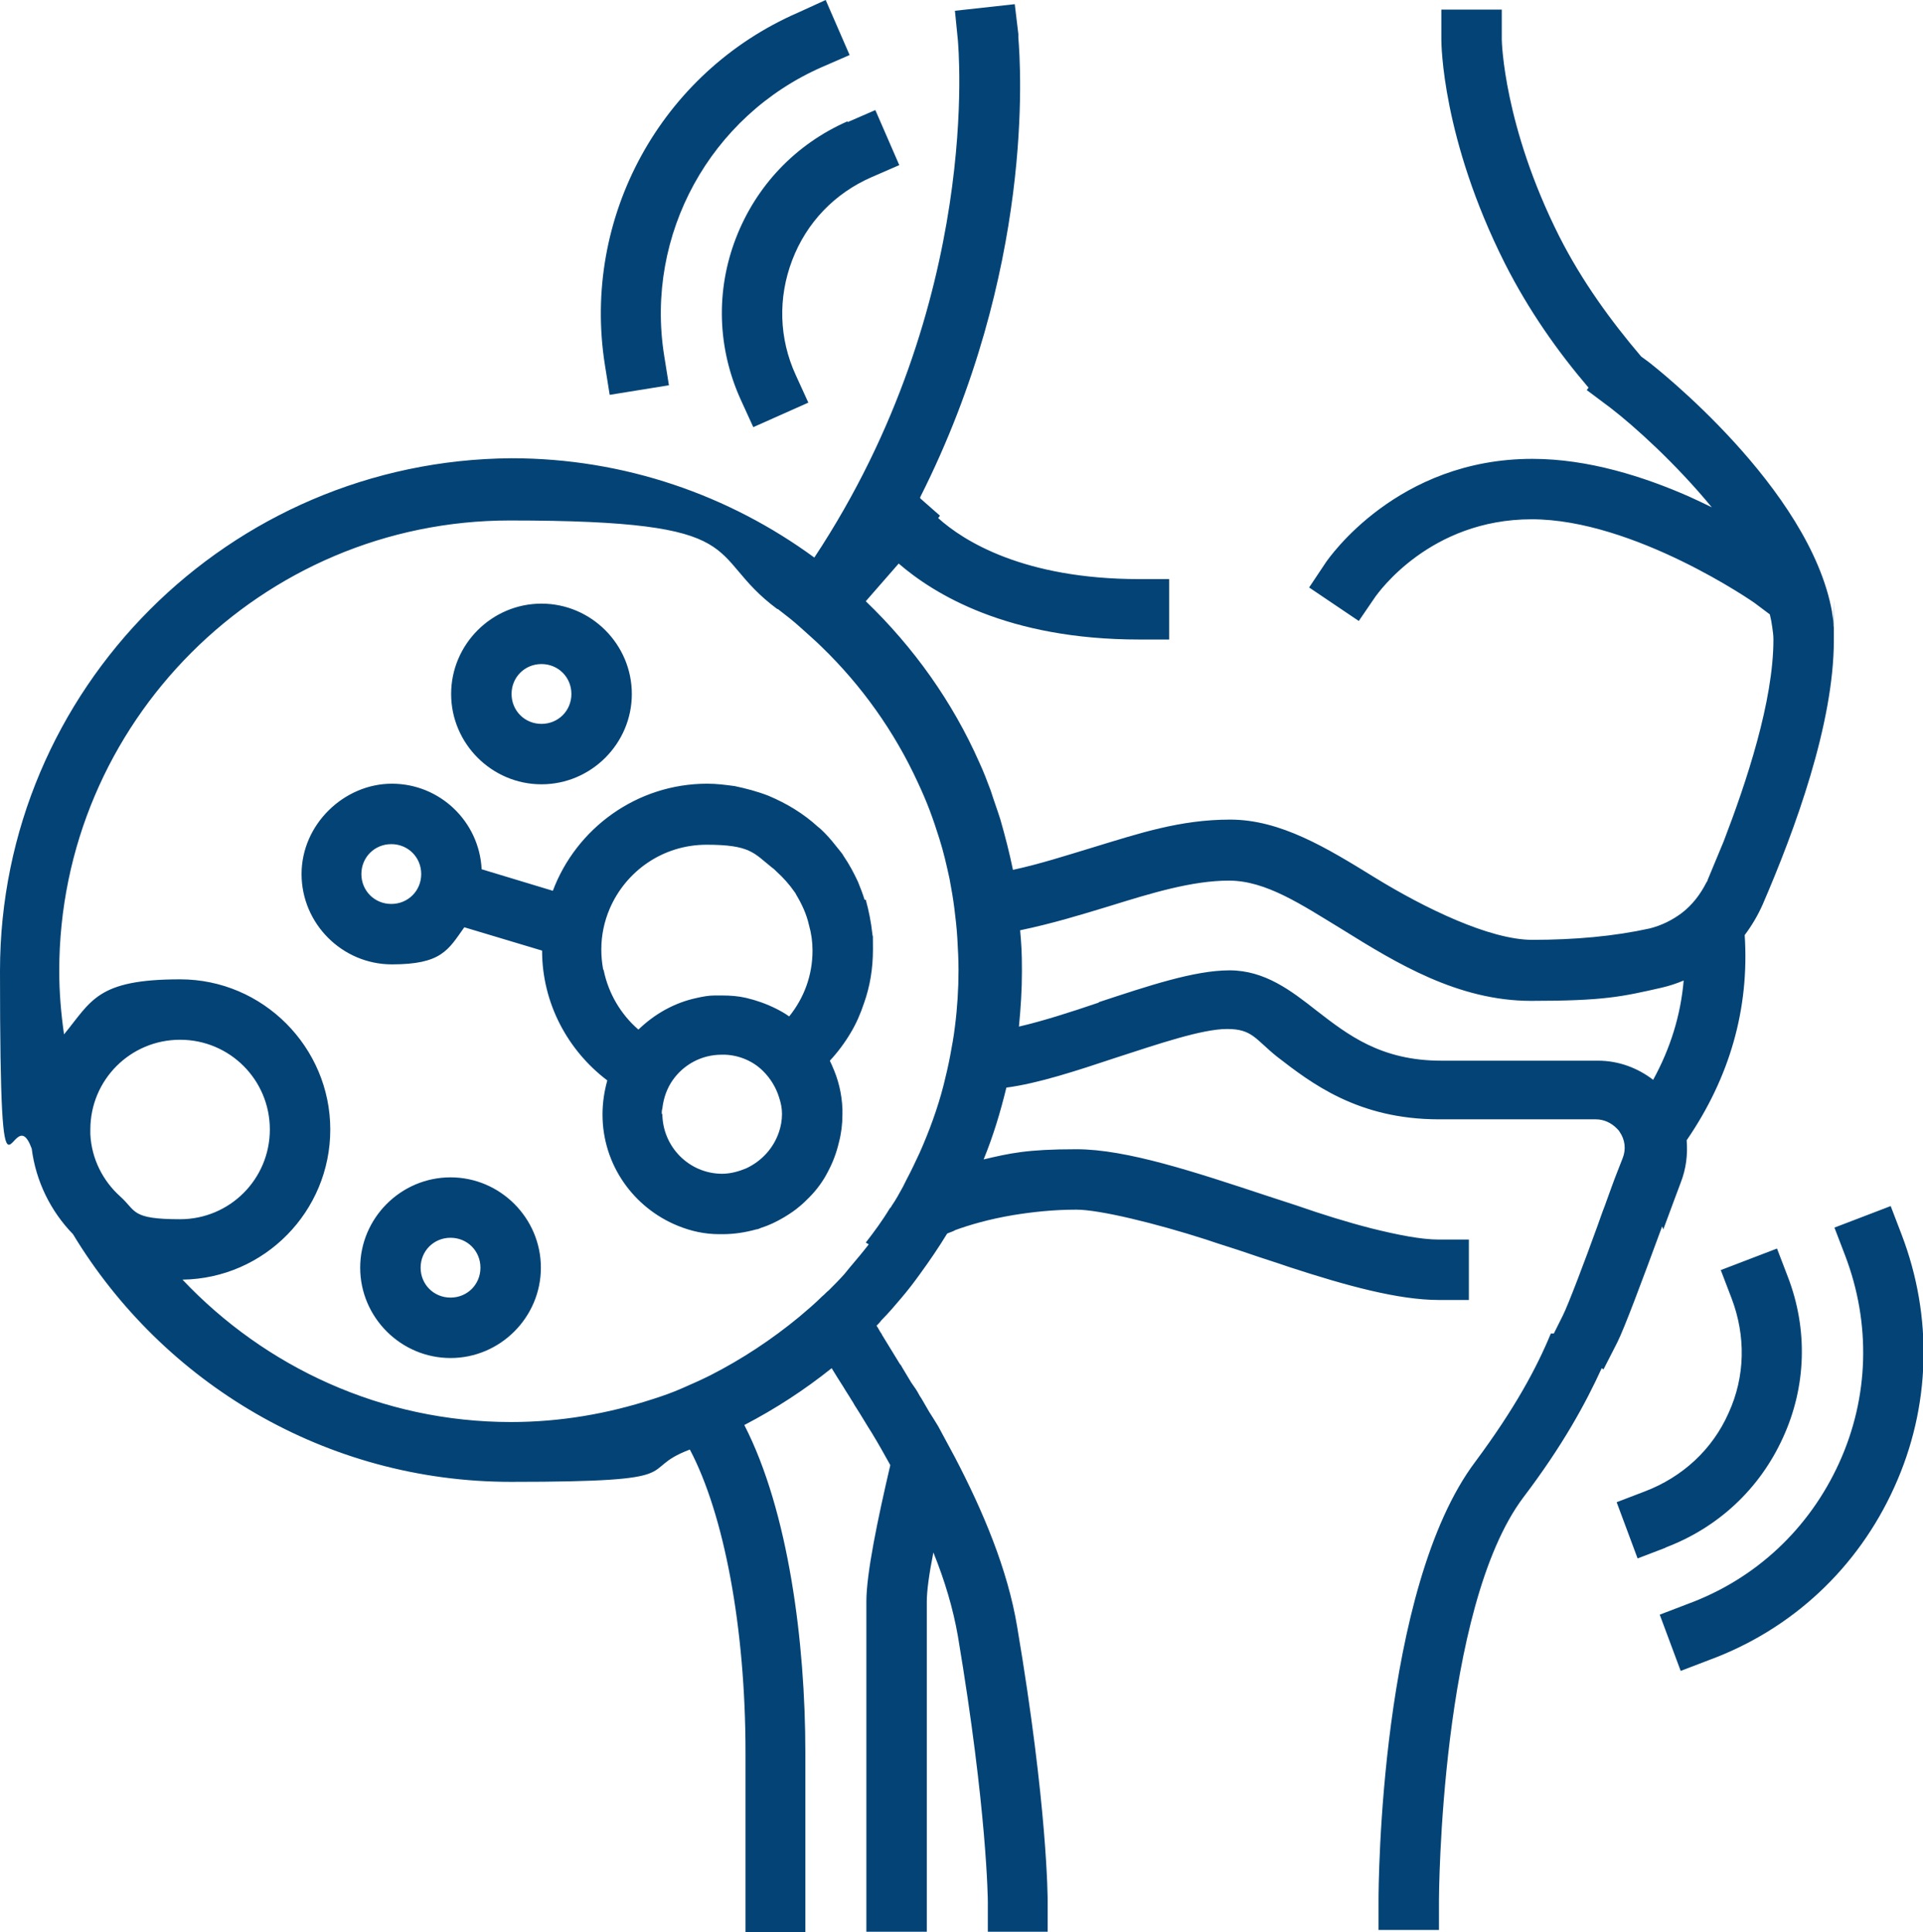<?xml version="1.0" encoding="UTF-8"?>
<svg xmlns="http://www.w3.org/2000/svg" id="b" version="1.1" viewBox="0 0 321.4 323">
  <defs>
    <style>
      .st0 {
        fill: #044375;
      }
    </style>
  </defs>
  <g id="c">
    <path class="st0" d="M278,205.5c1.3-3.5,2.4-6.5,2.9-7.8.9-2.3,1.2-4.7,1-7.1,7.2-10.5,10.5-22,9.7-34.3,1.2-1.6,2.2-3.3,3-5.1,5.4-12.5,11.9-30.2,11.9-44.2s0-1.5-.1-2.2c0-.2,0-.4,0-.6,0-.6-.1-1.2-.2-1.8,0,0,0,0,0-.1-3.7-20.7-29.6-41-30.8-41.9l-1.1-.8c-5.1-6-9.9-12.6-13.7-20.1-9.3-18.5-9.6-32.6-9.6-32.9V1.6h-10.1v5c0,.7.1,16.5,10.6,37.4,4,7.9,8.8,14.7,14,20.8l-.3.4.4.3,1.6,1.2,2,1.5c3.9,3,10.9,9.3,16.9,16.6-1.2-.6-2.5-1.2-3.8-1.8-7.5-3.3-16.8-6.3-26.2-6.3-22.6,0-34,16.6-34.5,17.3l-2.8,4.2,8.3,5.6,2.8-4.1c.4-.5,9-12.9,26.1-12.9s37.2,13.9,37.4,14.1l2.4,1.8h0c.2.8.3,1.4.4,2.1.1.7.2,1.4.2,2.1,0,10.3-4.5,23.8-8.3,33.7-1,2.4-1.9,4.6-2.7,6.5,0,.1-.1.3-.2.4-1,2-2.4,3.8-4.1,5.1-1.6,1.2-3.4,2.1-5.4,2.6-5.9,1.3-12.5,1.9-19.6,1.9s-18-5.3-26.3-10.4c-8.1-5-15.8-9.7-24.2-9.7s-15.2,2.3-23.1,4.7c-4.3,1.3-8.6,2.7-13.2,3.7-.6-2.9-1.3-5.6-2.1-8.4-.5-1.6-1.1-3.2-1.6-4.8-.6-1.6-1.2-3.2-1.9-4.7-4.5-10.2-11-19.3-19-27l5.5-6.3c5.9,5.1,18.2,12.7,40.2,12.7h5v-10.1h-5c-19.3,0-29.4-6.4-33.6-10.2l.3-.4-.8-.7-2.5-2.2v-.2c19.1-37.9,16.8-71.9,16.4-76.8,0-.3,0-.5,0-.6l-.6-5-10,1.1.5,5c0,.5,4.3,43.6-24,86.4-14.2-10.4-31.7-16.6-50.6-16.6C38.3,76.9,0,115.2,0,162.3s1.9,20.4,5.3,29.7c.7,5.5,3.2,10.5,6.9,14.3,15,24.8,42.2,41.4,73.2,41.4s20.6-1.9,29.9-5.4c5.7,10.8,9.3,29.7,9.3,50.6v30.1h10v-30.1c0-18.3-2.8-40.3-10.2-54.7,5.2-2.7,10.1-5.9,14.6-9.5.6,1,1.3,2.1,2,3.2.4.7.9,1.4,1.3,2.1.3.4.5.9.8,1.3.9,1.4,1.7,2.8,2.6,4.2,1.1,1.8,2.1,3.6,3.1,5.4-2.1,9-4,18.1-4,22.8v55.2h10.1v-55.2c0-1.8.4-4.7,1.1-8.2,1.9,4.7,3.3,9.4,4.1,14,4.9,29.2,5,44.2,5,44.4v5h10v-5c0-.6,0-15.8-5.1-46-1.6-9.6-5.7-19.3-10.4-28.3-.9-1.7-1.9-3.5-2.8-5.2h0s-.8-1.3-.8-1.3l-.7-1.1-1.1-1.9c-.1-.2-.3-.5-.5-.8-.4-.8-.9-1.5-1.4-2.2-.5-.8-1-1.7-1.5-2.5-.1-.2-.2-.4-.4-.6-1-1.6-2-3.3-3-4.9,0,0,0-.1-.1-.2-.3-.4-.5-.9-.8-1.3.3-.3.6-.6.8-.9,1.2-1.2,2.3-2.5,3.4-3.8,1.1-1.3,2.1-2.6,3.1-4,1.6-2.2,3.1-4.4,4.5-6.7.4-.2.9-.3,1.4-.6,2.2-.8,5.5-1.8,9.7-2.5,3.1-.5,6.6-.9,10.5-.9s13.3,2.3,21.7,5c2.3.8,4.7,1.5,7,2.3,2.3.8,4.6,1.5,6.9,2.3,9.5,3.1,18.2,5.5,25,5.5h5v-10.1h-5c-3,0-7-.8-11.4-1.9-3.9-1-8.1-2.3-12.4-3.8-1.6-.5-3.3-1.1-4.9-1.6-12.1-4-23.5-7.8-31.9-7.8s-11.2.7-15.5,1.7c1.6-3.9,2.8-7.9,3.8-12,5.3-.7,11.7-2.8,18.3-5,7.1-2.3,14.4-4.8,18.6-4.8s4.7,1.7,8.3,4.6c5.7,4.4,13.5,10.5,27.1,10.5h26.2c1.4,0,2.6.6,3.5,1.5.2.2.4.4.5.6.9,1.3,1.1,2.9.5,4.4-.2.5-.5,1.3-.9,2.3-.6,1.5-1.3,3.5-2.1,5.7-.4,1-.8,2.2-1.2,3.3-2.2,6.1-4.9,13.2-5.8,15l-1.5,3h-.5c-2.4,5.8-6,12.5-12.6,21.4-16,21.2-16.2,71.2-16.2,73.3v5h10.1v-5c0-.5.2-48.8,14.1-67.3,6.6-8.7,10.4-15.7,13.1-21.6l.3.2,2.3-4.5c1.2-2.4,4-9.9,7.5-19.4h0ZM183.6,167.6c-4.7,1.6-9.4,3.1-13.3,4,.3-3.1.5-6.1.5-9.3s-.1-4.5-.3-6.8c5.3-1.1,10.2-2.6,14.8-4,7.1-2.2,13.9-4.3,20.1-4.3s12.1,4,19,8.2c9,5.6,19.3,11.9,31.5,11.9s15.2-.7,21.8-2.2c1.3-.3,2.5-.7,3.7-1.2-.5,5.8-2.2,11.3-5.1,16.6-2.6-2-5.8-3.2-9.2-3.2h-26.2c-10.1,0-15.6-4.3-20.9-8.4-4.2-3.3-8.6-6.7-14.5-6.7s-13.6,2.6-21.8,5.3h0ZM145.2,208c-1,1.3-2.1,2.6-3.2,3.9-.3.4-.6.7-.9,1.1h0c-.8.9-1.7,1.8-2.6,2.7-.4.3-.7.7-1.1,1h0c-1.2,1.2-2.5,2.3-3.8,3.4h0c-4.6,3.8-9.6,7.1-14.9,9.8-1.6.8-3.2,1.5-4.8,2.2s-3.3,1.3-4.9,1.8c-7.4,2.4-15.3,3.8-23.6,3.8-21.6,0-41.1-9.2-54.9-23.8,13.7-.2,24.7-11.4,24.7-25.1s-11.2-25.1-25.1-25.1-14.8,3.6-19.4,9.2c-.5-3.5-.8-7-.8-10.6,0-41.5,33.8-75.3,75.3-75.3s32.2,5.5,44.7,14.8c0,0,0,0,.1,0,1.3,1,2.6,2,3.8,3.1,0,0,0,0,0,0,1.2,1.1,2.5,2.2,3.6,3.3,0,0,0,0,0,0,6.6,6.4,12.1,14.1,16,22.6.7,1.5,1.4,3.1,2,4.7.6,1.6,1.1,3.1,1.6,4.7.7,2.2,1.2,4.4,1.7,6.7.3,1.6.6,3.3.8,4.9.2,1.6.4,3.3.5,5,.1,1.8.2,3.5.2,5.3,0,3.2-.2,6.4-.6,9.5-.2,1.7-.5,3.3-.8,4.9-.3,1.6-.7,3.3-1.1,4.9-1,3.9-2.4,7.7-4,11.3-.7,1.5-1.4,3-2.2,4.5-.2.4-.4.8-.6,1.2-.6,1.1-1.2,2.2-1.9,3.2,0,.1-.2.3-.3.4-1.2,2-2.6,3.9-4,5.7h0ZM15.1,188.8c0-8.3,6.7-15,15-15s15,6.7,15,15-6.7,15-15,15-7.3-1.4-10-3.8c-2.9-2.6-4.8-6.3-5-10.4,0-.3,0-.5,0-.8h0ZM144.5,150.4c-.3-1-.7-2-1.1-3-.7-1.5-1.5-3-2.4-4.3-.2-.4-.5-.7-.8-1.1-.8-1-1.5-1.9-2.4-2.8-.4-.4-.7-.7-1.1-1-2.4-2.2-5.2-3.9-8.3-5.2-1.8-.7-3.7-1.2-5.6-1.6-1.5-.2-3-.4-4.6-.4-11.8,0-21.9,7.5-25.8,17.9l-11.9-3.6c-.4-8-7-14.3-15-14.3s-15.1,6.8-15.1,15.1,6.8,15.1,15.1,15.1,9.4-2.4,12.1-6.2l13,3.9c0,8.8,4.3,16.7,10.9,21.7-.5,1.8-.8,3.7-.8,5.7,0,8.4,5.2,15.6,12.6,18.6,2.2.9,4.5,1.4,6.9,1.4.2,0,.4,0,.6,0,1.9,0,3.8-.3,5.6-.8h0c.3,0,.6-.2.9-.3,1.3-.4,2.5-1,3.7-1.7h0c1-.6,1.9-1.2,2.7-1.9.5-.4,1-.9,1.5-1.4h0c1.3-1.3,2.4-2.8,3.2-4.4.8-1.5,1.4-3.1,1.8-4.8.4-1.5.6-3.1.6-4.7s0-.6,0-.9c-.1-2.6-.7-5-1.7-7.2-.1-.3-.3-.6-.4-.9,1.3-1.4,2.5-3,3.5-4.7.9-1.5,1.6-3.1,2.2-4.9,1-2.8,1.5-5.8,1.5-9s0-1.7-.1-2.6c-.2-1.9-.6-3.9-1.1-5.7h0ZM110.6,186.3c0-.4,0-.7.1-1,.2-1.8.8-3.4,1.7-4.7,1.8-2.6,4.8-4.3,8.2-4.3s.4,0,.6,0c2.4.1,4.7,1.1,6.3,2.7,0,0,0,0,.1.1,1.2,1.2,2.1,2.7,2.6,4.3.3.9.5,1.8.5,2.8h0c0,1.1-.2,2.1-.5,3,0,0,0,0,0,0-.9,2.7-2.9,4.9-5.5,6.1-1.2.5-2.6.9-4,.9-5.5,0-10-4.5-10-10.1h0ZM100.8,162c-.2-1.1-.3-2.2-.3-3.3,0-2.4.5-4.7,1.4-6.8,2.7-6.3,8.9-10.7,16.2-10.7s7.9,1.4,10.9,3.8c.3.2.5.4.8.7,1.1,1,2.1,2.1,3,3.4.1.1.2.3.3.5.9,1.5,1.7,3.2,2.1,5,.4,1.4.6,2.8.6,4.3,0,4.1-1.4,7.9-3.9,11-.7-.5-1.4-.9-2.2-1.3-1.6-.8-3.3-1.4-5-1.8-1.3-.3-2.6-.4-4-.4s-.7,0-1,0c0,0-.2,0-.3,0-1,0-2,.2-2.9.4-3.8.8-7.1,2.7-9.8,5.3-2.9-2.5-5-6-5.8-9.9h0ZM65.4,151.1c-2.8,0-5-2.2-5-5s2.2-5,5-5,5,2.2,5,5-2.2,5-5,5ZM75.3,196.8c-8.3,0-15.1,6.8-15.1,15.1s6.8,15.1,15.1,15.1,15.1-6.8,15.1-15.1-6.8-15.1-15.1-15.1h0ZM75.3,216.9c-2.8,0-5-2.2-5-5s2.2-5,5-5,5,2.2,5,5-2.2,5-5,5ZM90.5,131.1c8.3,0,15.1-6.8,15.1-15.1s-6.8-15.1-15.1-15.1-15.1,6.8-15.1,15.1,6.8,15.1,15.1,15.1ZM90.5,111c2.8,0,5,2.2,5,5s-2.2,5-5,5-5-2.2-5-5,2.2-5,5-5ZM101.1,61c-3.9-24.6,9.3-48.9,32.3-58.9L138,0l4,9.2-4.6,2c-18.7,8.2-29.6,28-26.4,48.2l.8,5-9.9,1.6s-.8-5-.8-5ZM141.7,20.4l4.6-2,4,9.2-4.6,2c-6.2,2.7-10.9,7.6-13.3,13.9-2.4,6.3-2.2,13.1.6,19.2l2.1,4.6-9.2,4.1-2.1-4.6c-3.9-8.6-4.2-18.2-.8-27,3.4-8.8,10-15.7,18.6-19.5h0ZM316.6,248.6c-6.1,13.5-17.1,23.8-31,28.9l-4.7,1.8-3.5-9.4,4.7-1.8c11.4-4.2,20.3-12.6,25.3-23.6,5-11,5.3-23.3,1-34.6l-1.8-4.7,9.4-3.6,1.8,4.7c5.3,13.8,4.9,28.9-1.2,42.3h0ZM278.4,258.7l-4.7,1.8-3.5-9.4,4.7-1.8c6.3-2.4,11.3-7,14-13.1,2.8-6.1,2.9-12.9.5-19.2l-1.8-4.7,9.4-3.6,1.8,4.7c3.4,8.8,3.1,18.4-.8,26.9-3.9,8.6-10.9,15.1-19.7,18.4h0Z"></path>
  </g>
</svg>
